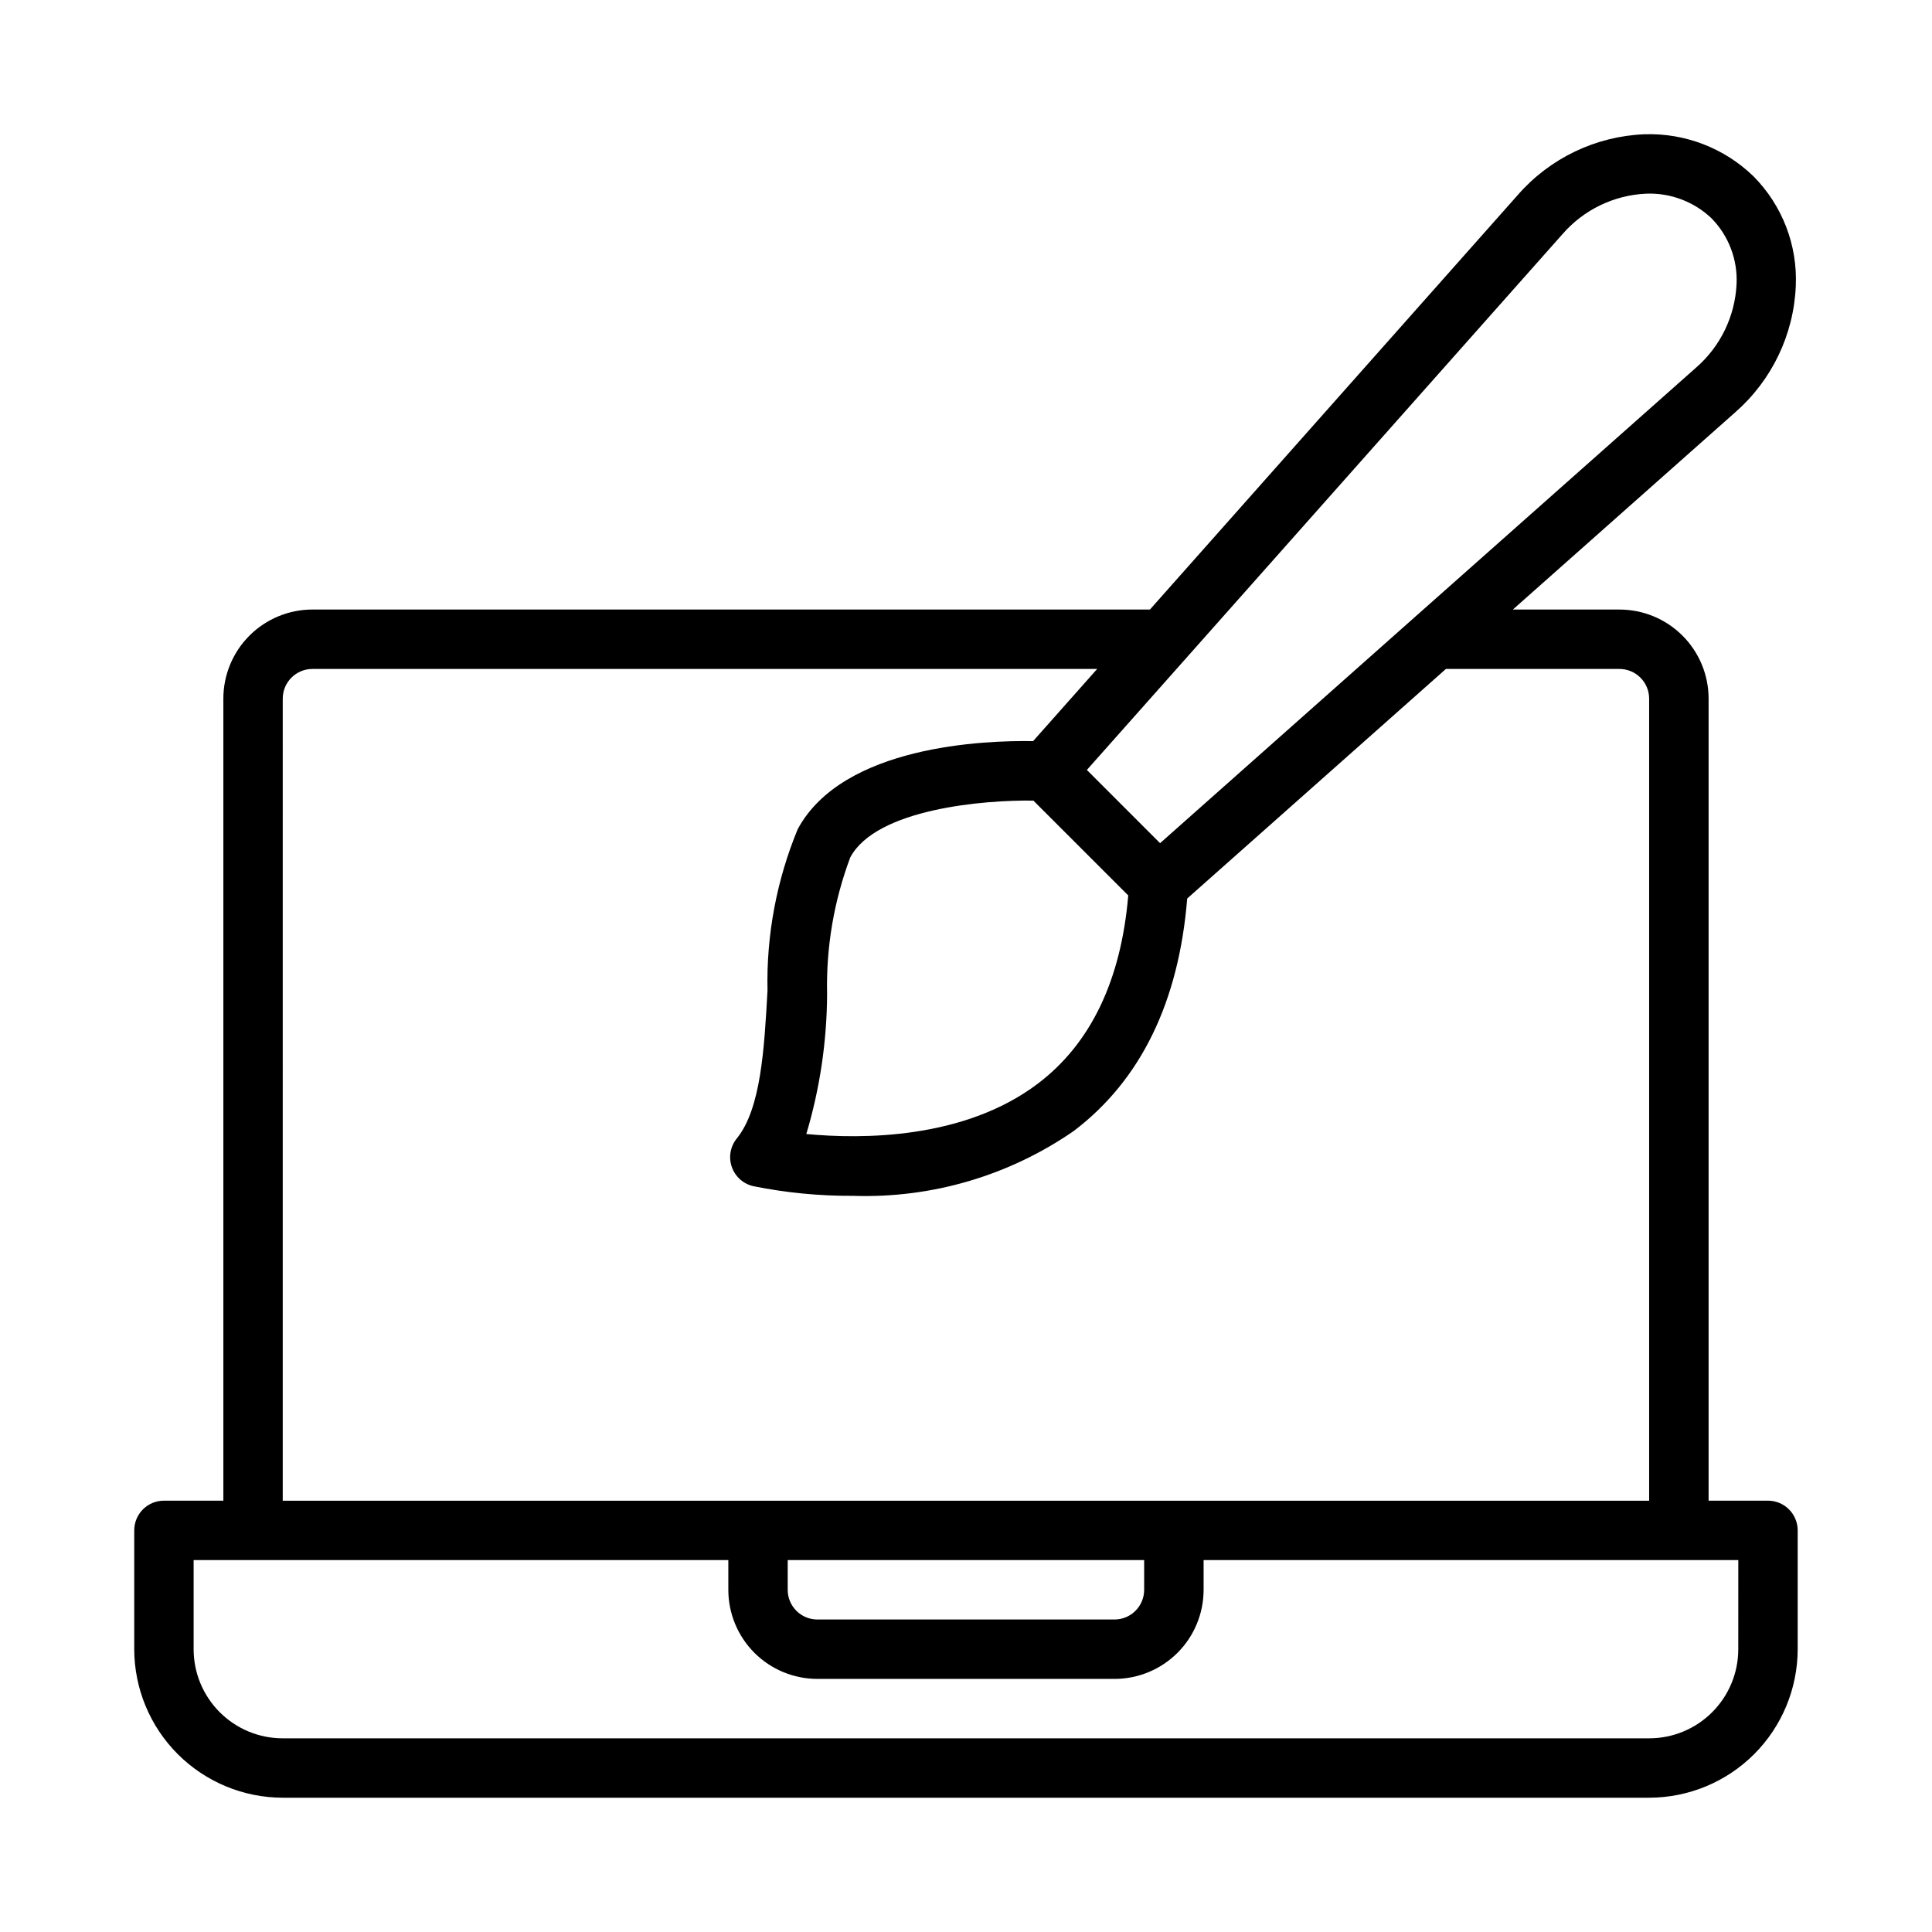 <?xml version="1.0" encoding="UTF-8"?>
<!-- Uploaded to: ICON Repo, www.iconrepo.com, Generator: ICON Repo Mixer Tools -->
<svg fill="#000000" width="800px" height="800px" version="1.1" viewBox="144 144 512 512" xmlns="http://www.w3.org/2000/svg">
 <path d="m612.54 541.7h-15.742v-212.55c0-6.262-2.488-12.27-6.918-16.695-4.43-4.43-10.438-6.918-16.699-6.918h-28.254l58.953-52.293c9.711-8.504 15.508-20.617 16.027-33.512 0.469-10.797-3.586-21.297-11.184-28.977-7.734-7.512-18.195-11.547-28.969-11.172-12.898 0.535-25.008 6.34-33.496 16.059l-97.512 109.89h-221.94c-6.262 0-12.27 2.488-16.699 6.918-4.426 4.426-6.914 10.434-6.914 16.695v212.55h-15.746c-4.348 0-7.871 3.523-7.871 7.871v31.488c0.012 10.434 4.164 20.441 11.543 27.82 7.379 7.375 17.383 11.527 27.816 11.539h362.11c10.434-0.012 20.441-4.164 27.82-11.539 7.375-7.379 11.527-17.387 11.539-27.82v-31.488c0-2.086-0.828-4.09-2.305-5.566s-3.477-2.305-5.566-2.305zm-194.68-185.53 25.137 25.129c-1.906 22.5-9.949 39.258-23.914 49.844-19.57 14.832-46.672 14.77-61.402 13.383 3.598-12.047 5.453-24.547 5.508-37.117-0.281-12.352 1.805-24.645 6.148-36.211 6.945-12.918 35.66-15.234 48.523-15.027zm140.17-150.07c5.613-6.492 13.652-10.391 22.23-10.777 6.441-0.25 12.707 2.125 17.363 6.582 4.508 4.629 6.894 10.922 6.582 17.375-0.402 8.559-4.297 16.578-10.777 22.184l-74.453 66.039-67.543 59.945-19.402-19.406 26.152-29.449zm-339.1 123.05c0-4.348 3.523-7.871 7.871-7.871h207.96l-16.98 19.129c-12.84-0.227-50.383 1.148-62.363 23.301-5.613 13.555-8.344 28.129-8.02 42.793-0.859 15.398-1.73 31.324-8.141 39.203-1.719 2.117-2.219 4.969-1.324 7.543 0.891 2.574 3.051 4.504 5.711 5.102 8.688 1.75 17.531 2.609 26.395 2.559 20.824 0.699 41.324-5.312 58.473-17.156 17.82-13.484 27.891-34.258 30.109-61.637l68.559-60.836h45.988c2.086 0 4.09 0.832 5.566 2.305 1.477 1.477 2.305 3.481 2.305 5.566v212.55h-362.11zm133.82 228.29h94.465v7.875c0 2.086-0.828 4.09-2.305 5.566-1.477 1.477-3.481 2.305-5.566 2.305h-78.723c-4.348 0-7.871-3.523-7.871-7.871zm251.91 23.617c0 6.266-2.488 12.27-6.918 16.699-4.43 4.43-10.434 6.918-16.699 6.918h-362.11c-6.262 0-12.27-2.488-16.699-6.918-4.43-4.43-6.918-10.434-6.918-16.699v-23.617h141.7v7.875c0 6.262 2.488 12.27 6.914 16.699 4.43 4.426 10.438 6.914 16.699 6.914h78.723c6.262 0 12.27-2.488 16.699-6.914 4.43-4.43 6.918-10.438 6.918-16.699v-7.875h141.7z"/>
</svg>